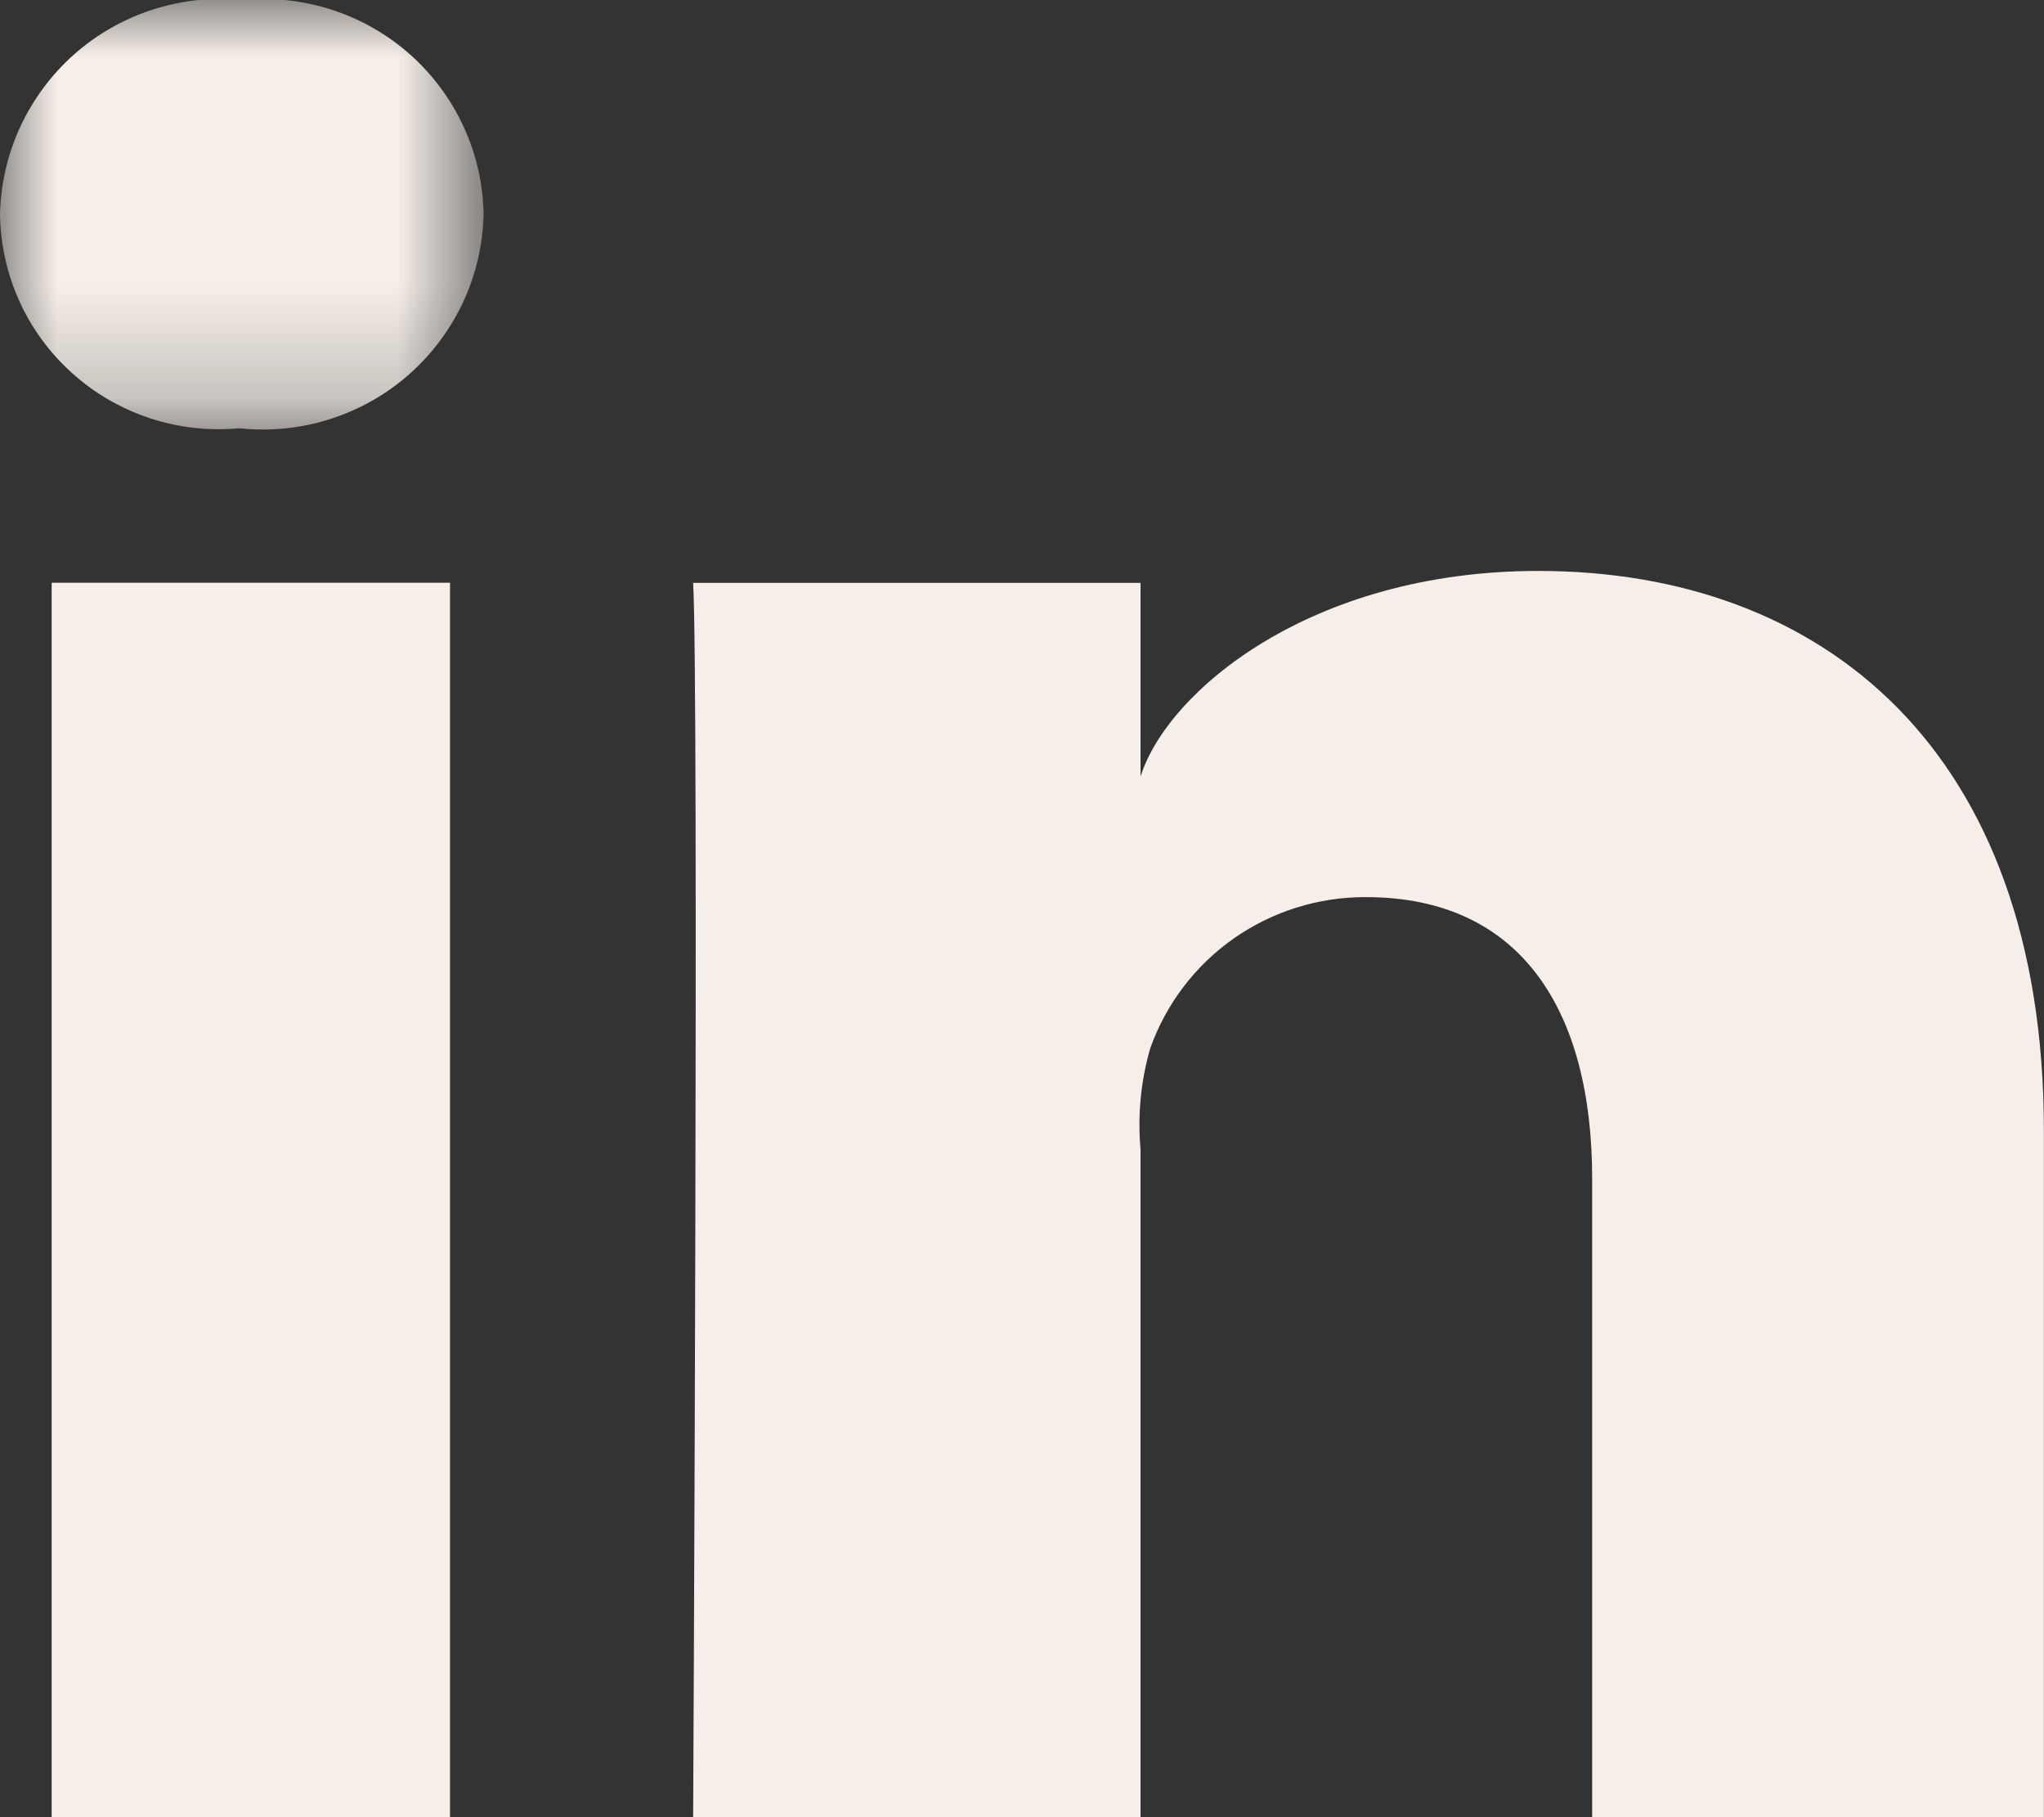 <svg width="18" height="16" viewBox="0 0 18 16" fill="none" xmlns="http://www.w3.org/2000/svg">
<rect x="0" y="0" width="18" height="16" fill="#333333" stroke="none"/>
<g clip-path="url(#clip0_186_283)">
<path d="M0.455 16.004H3.963V5.131H0.455V16.004Z" fill="#F6EFE9"/>
<path d="M13.547 5.027C11.537 5.027 10.278 6.092 10.044 6.837V5.132H6.104C6.155 6.039 6.104 16.001 6.104 16.001H10.044V10.119C10.017 9.821 10.046 9.519 10.129 9.231C10.268 8.84 10.525 8.501 10.866 8.262C11.207 8.024 11.613 7.897 12.029 7.899C13.399 7.899 14.021 8.905 14.021 10.376V16.001H17.999V9.957C17.999 6.591 16.039 5.027 13.547 5.027Z" fill="#F6EFE9"/>
<mask id="mask0_186_283" style="mask-type:luminance" maskUnits="userSpaceOnUse" x="0" y="0" width="5" height="4">
<path d="M0 0H4.259V3.771H0V0Z" fill="white"/>
</mask>
<g mask="url(#mask0_186_283)">
<path d="M2.144 0.001C1.876 -0.027 1.606 0.001 1.35 0.083C1.095 0.164 0.858 0.298 0.657 0.475C0.456 0.653 0.293 0.87 0.18 1.113C0.067 1.356 0.006 1.62 0 1.888C0.004 2.152 0.062 2.412 0.171 2.653C0.28 2.893 0.438 3.108 0.635 3.285C0.831 3.462 1.062 3.596 1.313 3.68C1.564 3.764 1.829 3.795 2.093 3.772H2.118C2.385 3.799 2.655 3.771 2.91 3.689C3.166 3.607 3.402 3.473 3.603 3.296C3.804 3.118 3.966 2.901 4.079 2.659C4.192 2.416 4.253 2.152 4.259 1.884C4.254 1.619 4.194 1.357 4.083 1.116C3.972 0.875 3.812 0.659 3.614 0.482C3.415 0.305 3.182 0.171 2.929 0.088C2.676 0.005 2.409 -0.025 2.144 0.001Z" fill="#F6EFE9"/>
</g>
</g>
<defs>
<clipPath id="clip0_186_283">
<rect width="18" height="16" fill="white"/>
</clipPath>
</defs>
</svg>
